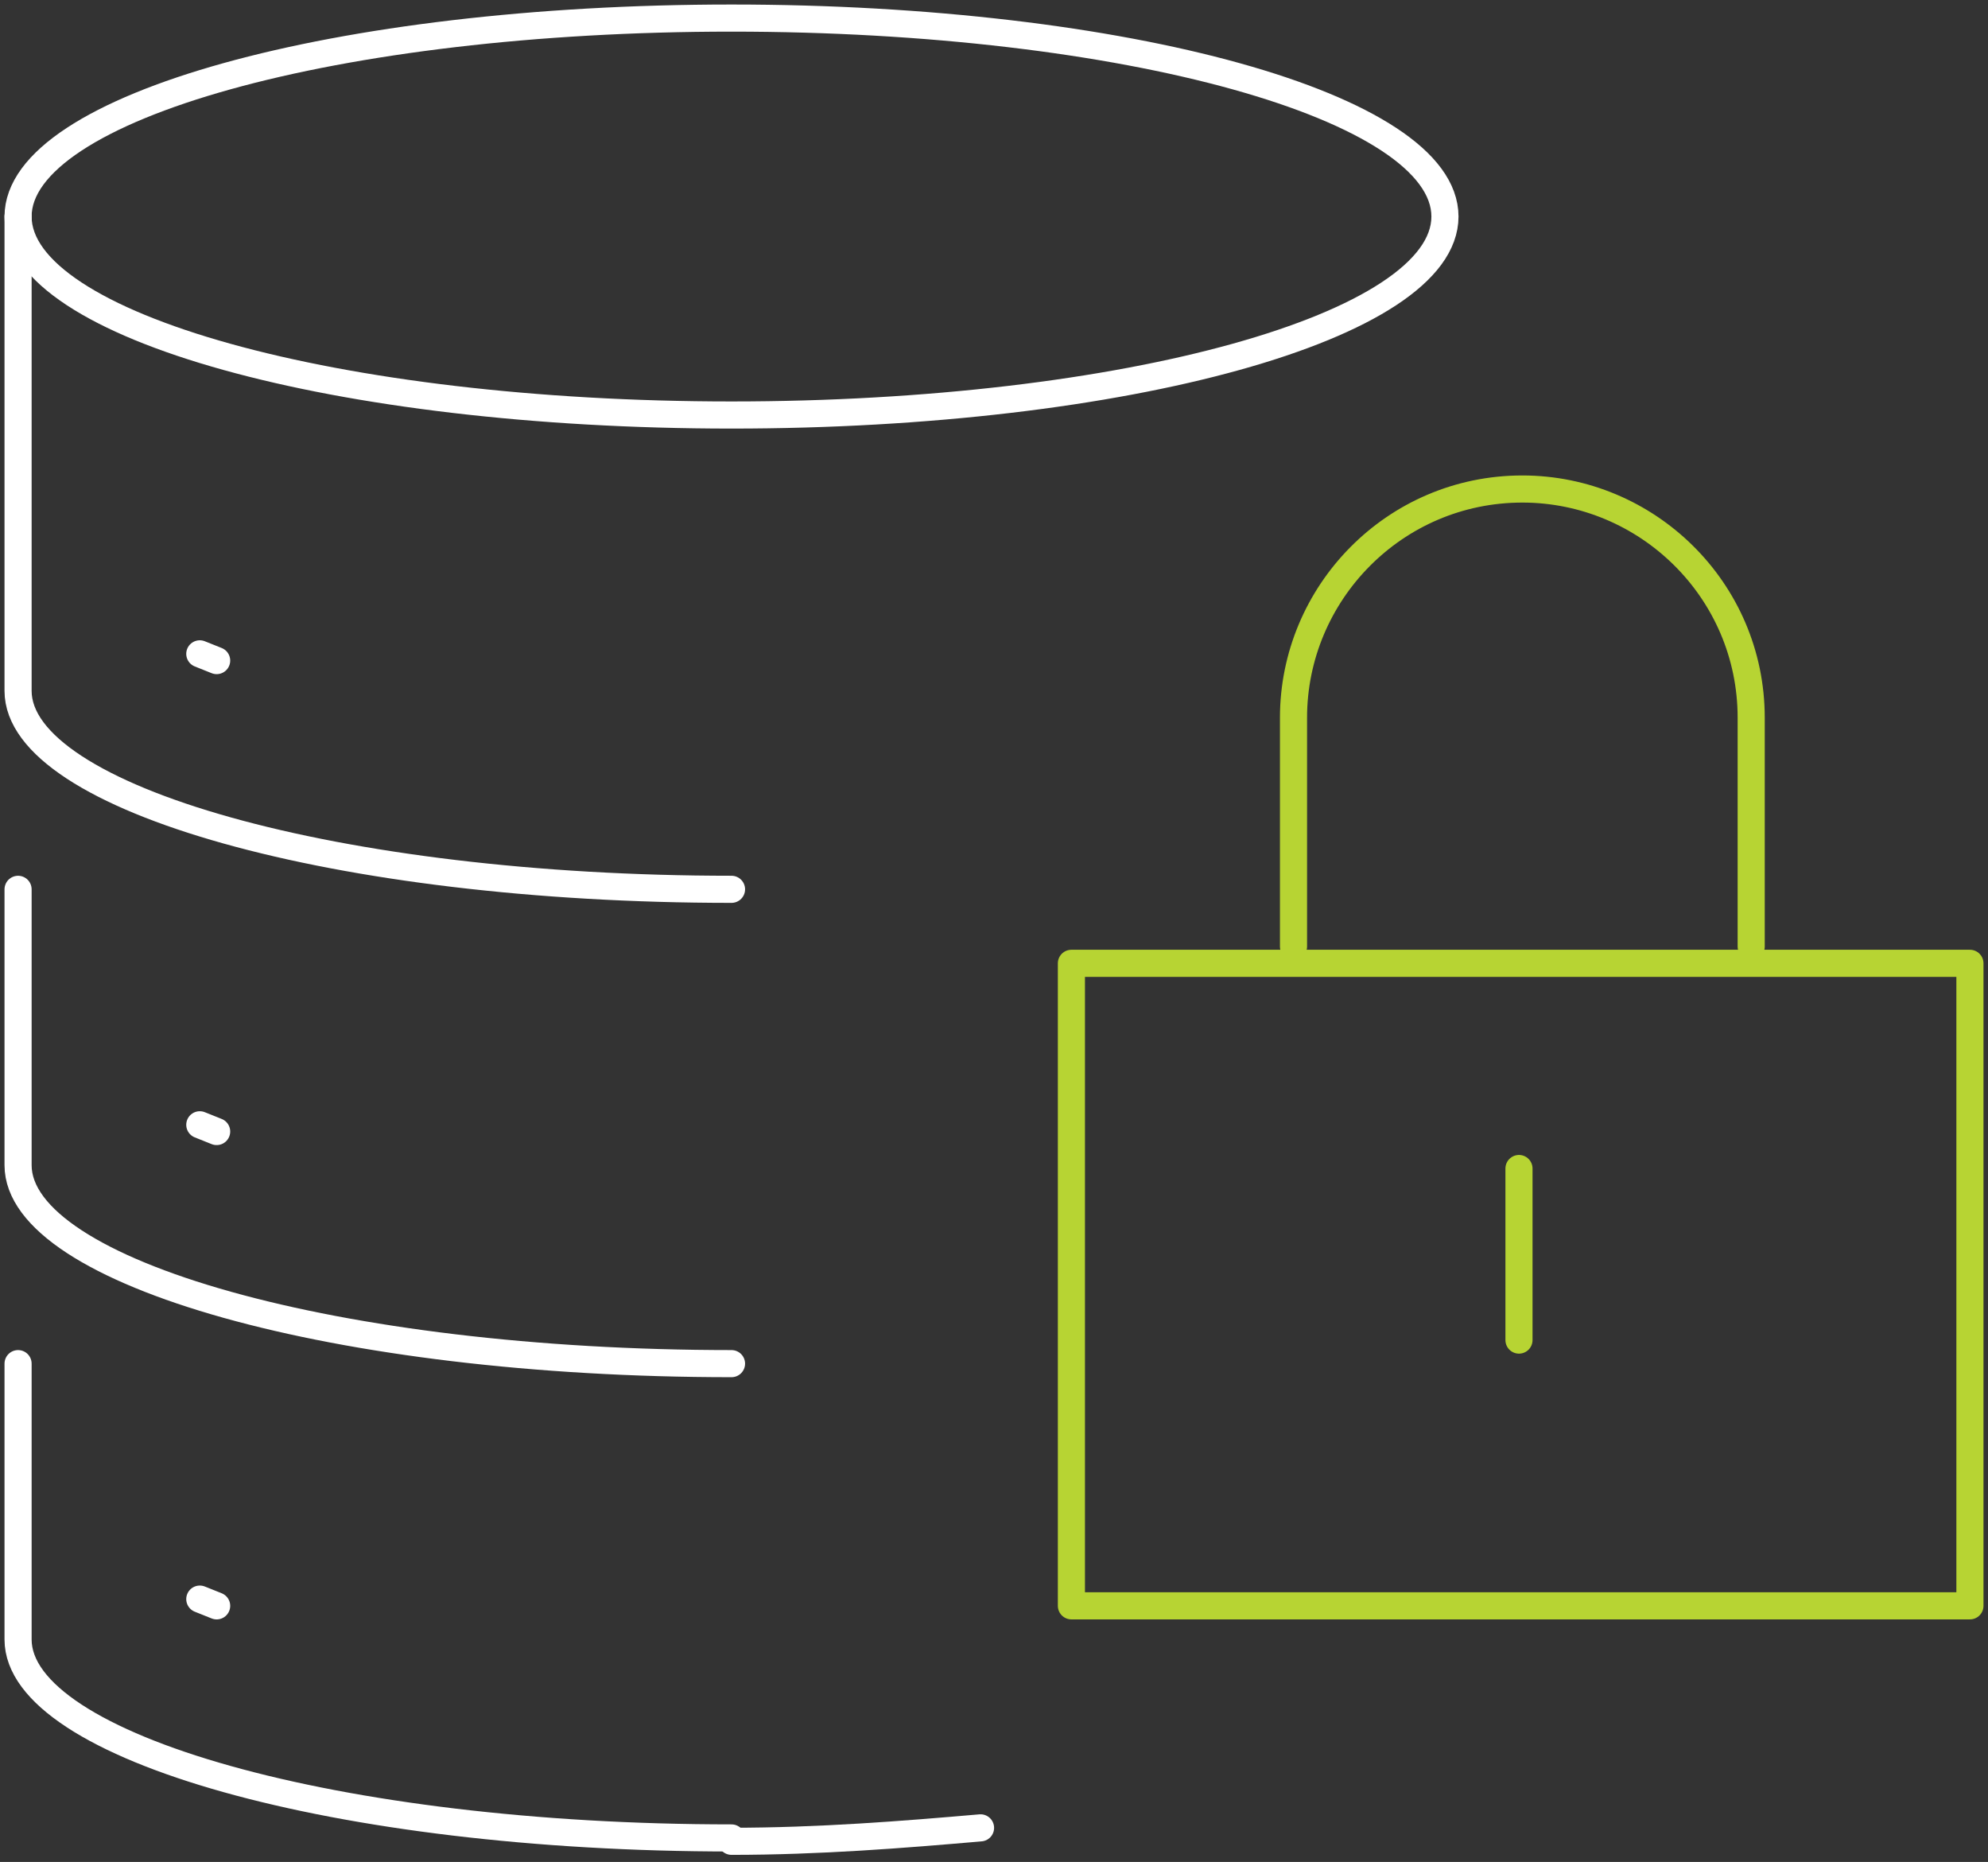 <svg width="110" height="103" viewBox="0 0 110 103" fill="none" xmlns="http://www.w3.org/2000/svg">
<rect x="0" y="0" width="110" height="103" fill="#333333" stroke="none"/>
<path d="M40.476 22.958C62.278 22.958 79.952 18.043 79.952 11.979C79.952 5.916 62.278 1 40.476 1C18.674 1 1 5.916 1 11.979C1 18.043 18.674 22.958 40.476 22.958Z" stroke="white" stroke-width="1.5" stroke-miterlimit="10" stroke-linecap="round" stroke-linejoin="round"/>
<path d="M1 11.979V38.217C1 44.172 18.69 49.196 40.476 49.196" stroke="white" stroke-width="1.5" stroke-miterlimit="10" stroke-linecap="round" stroke-linejoin="round"/>
<path d="M1 49.197V64.456C1 70.41 18.69 75.435 40.476 75.435" stroke="white" stroke-width="1.5" stroke-miterlimit="10" stroke-linecap="round" stroke-linejoin="round"/>
<path d="M1 75.435V90.694C1 96.649 18.69 101.673 40.476 101.673" stroke="white" stroke-width="1.5" stroke-miterlimit="10" stroke-linecap="round" stroke-linejoin="round"/>
<path d="M54.255 101.115C49.972 101.487 45.317 101.859 40.476 101.859" stroke="white" stroke-width="1.5" stroke-miterlimit="10" stroke-linecap="round" stroke-linejoin="round"/>
<path d="M11.055 36.17L11.988 36.543" stroke="white" stroke-width="1.5" stroke-miterlimit="10" stroke-linecap="round" stroke-linejoin="round"/>
<path d="M11.055 62.222L11.988 62.595" stroke="white" stroke-width="1.5" stroke-miterlimit="10" stroke-linecap="round" stroke-linejoin="round"/>
<path d="M11.055 88.461L11.988 88.834" stroke="white" stroke-width="1.5" stroke-miterlimit="10" stroke-linecap="round" stroke-linejoin="round"/>
<path d="M109 53.29H59.283V88.833H109V53.29Z" stroke="#B7D433" stroke-width="1.5" stroke-miterlimit="10" stroke-linecap="round" stroke-linejoin="round"/>
<path d="M71.572 52.36V39.706C71.572 32.821 77.159 27.052 84.234 27.052C91.124 27.052 96.897 32.635 96.897 39.706V52.36" stroke="#B7D433" stroke-width="1.5" stroke-miterlimit="10" stroke-linecap="round" stroke-linejoin="round"/>
<path d="M84.048 64.641V74.132" stroke="#B7D433" stroke-width="1.5" stroke-miterlimit="10" stroke-linecap="round" stroke-linejoin="round"/>
</svg>
